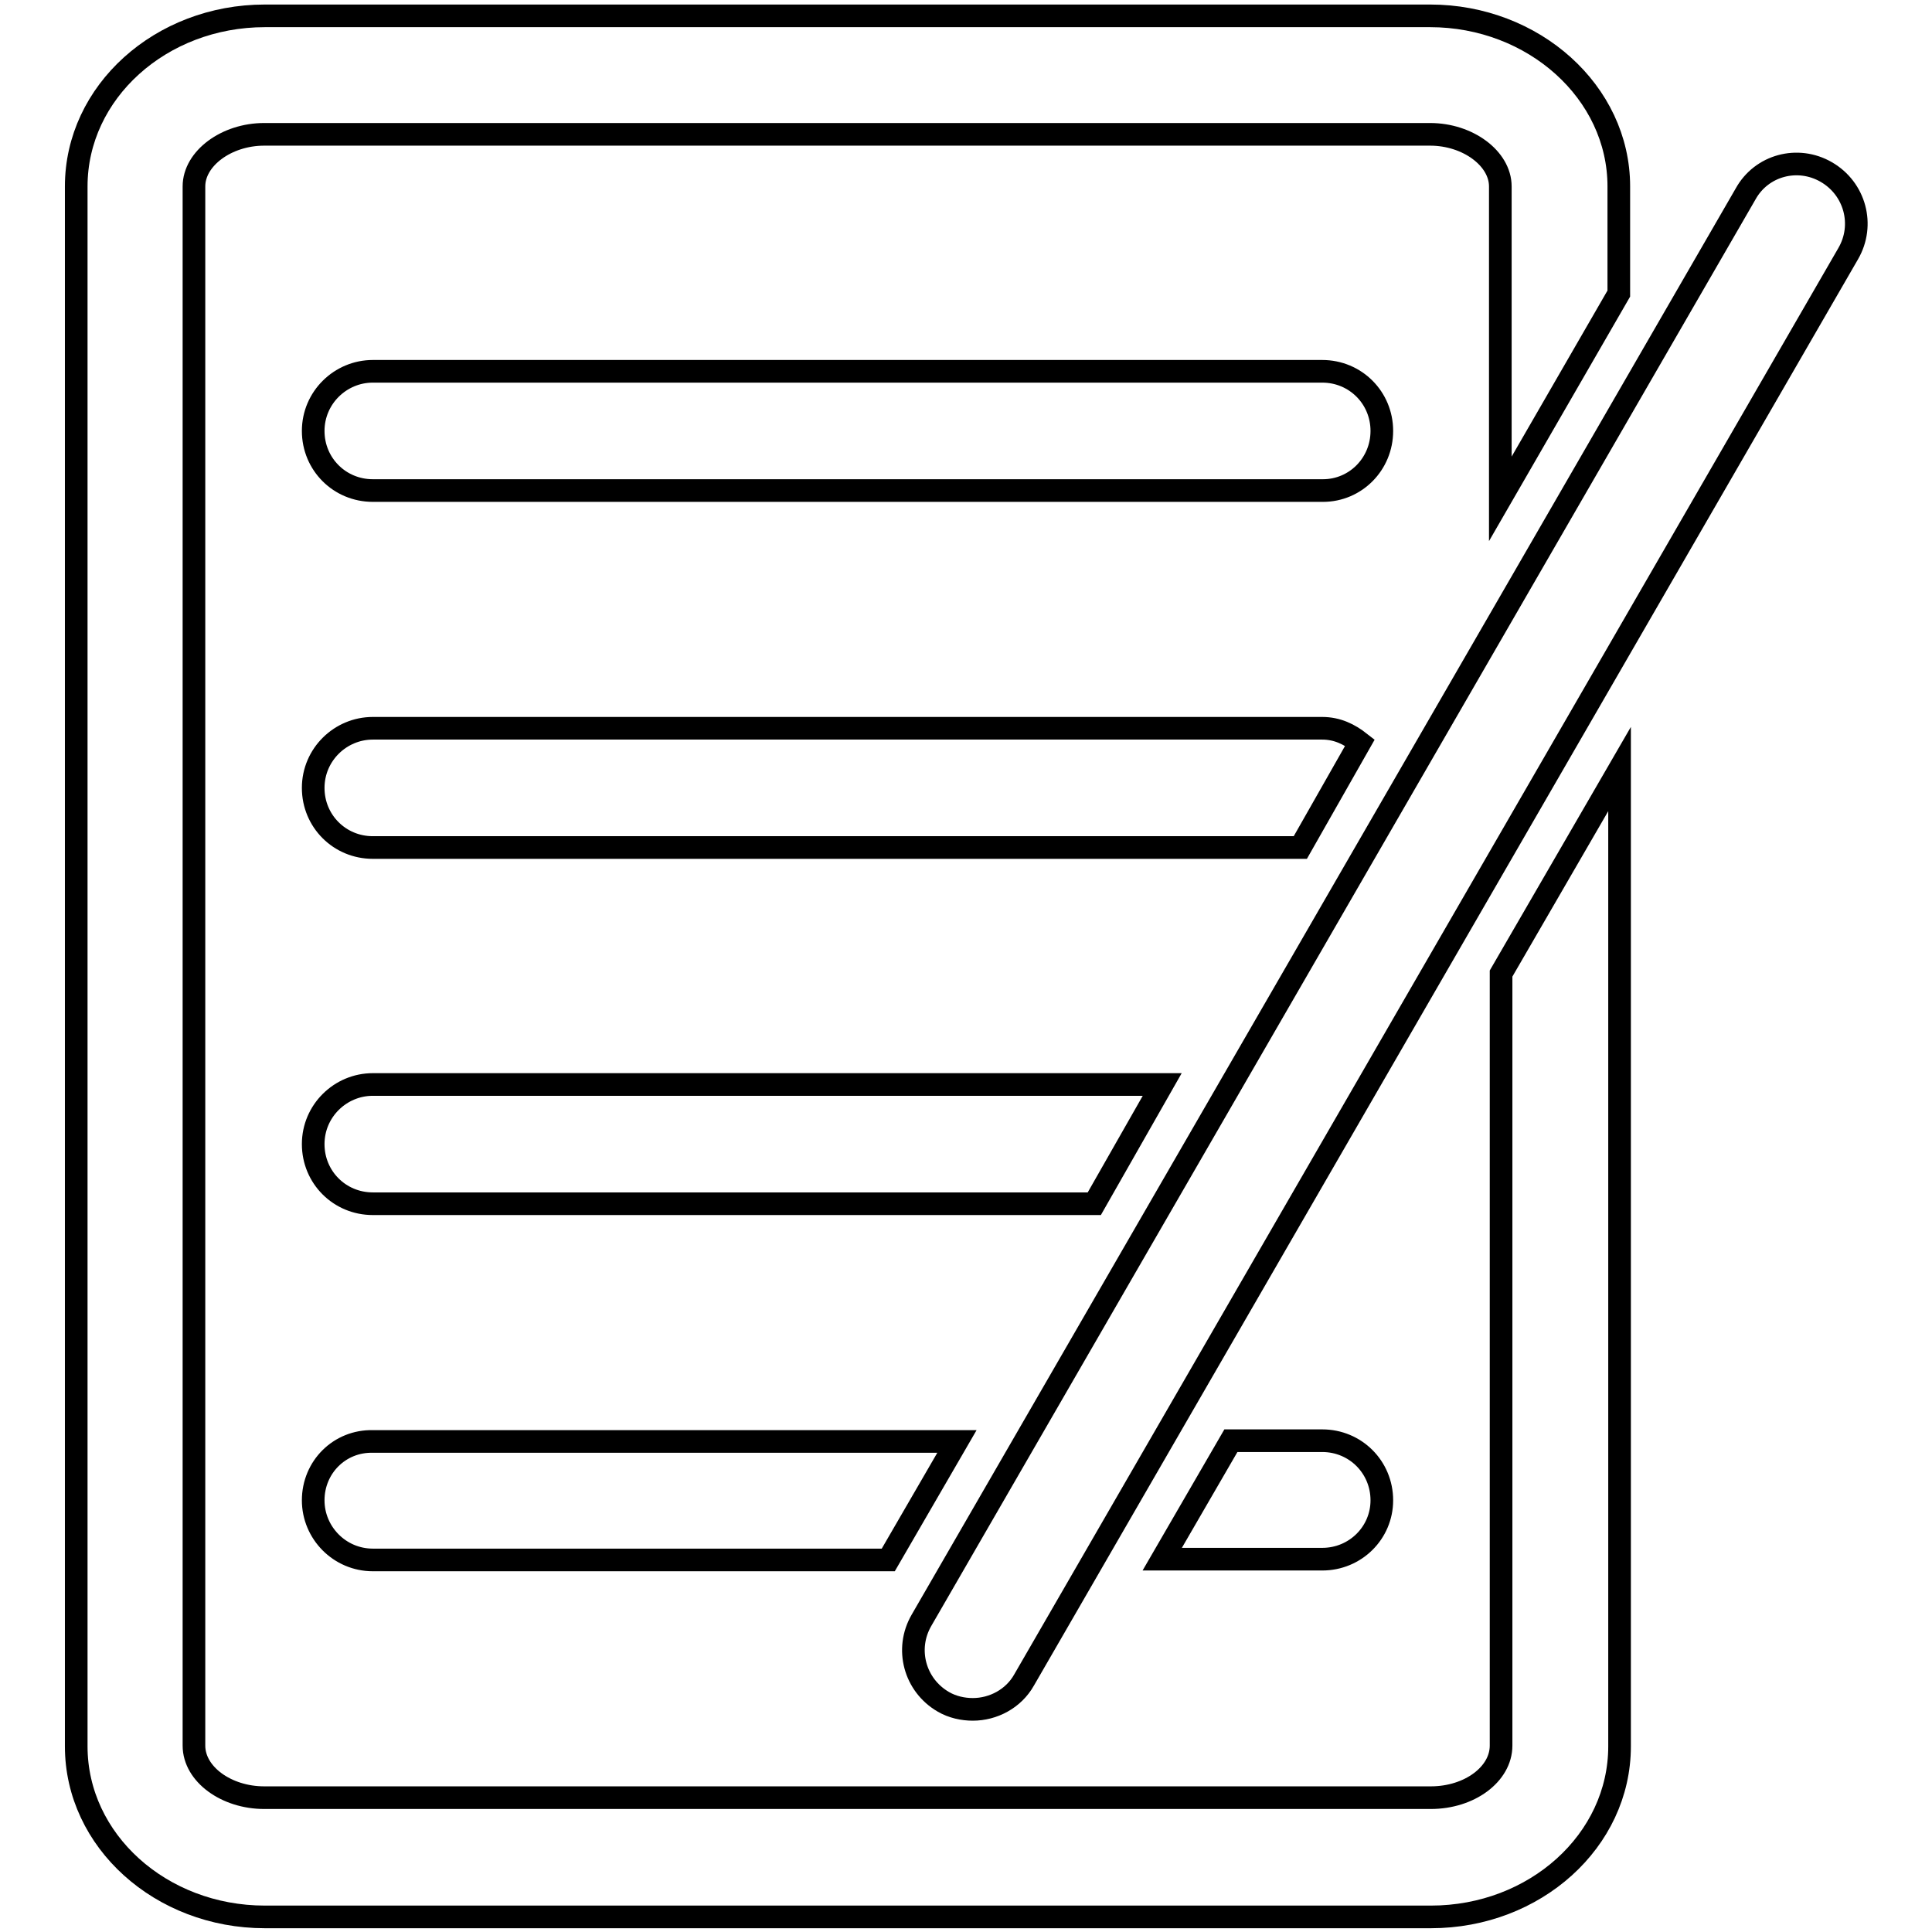 <?xml version="1.0" encoding="utf-8"?>
<!-- Svg Vector Icons : http://www.onlinewebfonts.com/icon -->
<!DOCTYPE svg PUBLIC "-//W3C//DTD SVG 1.1//EN" "http://www.w3.org/Graphics/SVG/1.1/DTD/svg11.dtd">
<svg version="1.1" xmlns="http://www.w3.org/2000/svg" xmlns:xlink="http://www.w3.org/1999/xlink" x="0px" y="0px" viewBox="0 0 256 256" enable-background="new 0 0 256 256" xml:space="preserve">
<g> <path stroke-width="3" fill-opacity="0" stroke="#000000"  d="M183.1,57.1c0-4.4-3.5-7.9-7.9-7.9H49.4c-4.3,0-7.9,3.5-7.9,7.9c0,4.4,3.5,7.9,7.9,7.9h125.9 C179.6,65,183.1,61.5,183.1,57.1z M242,22.8c-3.8-2.2-8.6-0.9-10.7,2.9l-109.2,189c-2.2,3.8-0.9,8.6,2.9,10.8c1.2,0.7,2.6,1,3.9,1 c2.7,0,5.4-1.4,6.8-3.9l109.2-189C247.1,29.8,245.8,25,242,22.8z M180.2,98.4c-1.4-1.1-3-1.9-5-1.9H49.4c-4.3,0-7.9,3.5-7.9,7.9 c0,4.4,3.5,7.9,7.9,7.9h122.9L180.2,98.4z M154,143.7H49.4c-4.3,0-7.9,3.5-7.9,7.9c0,4.4,3.5,7.9,7.9,7.9h95.6L154,143.7z  M41.5,198.8c0,4.3,3.5,7.9,7.9,7.9h68.3l9.1-15.7H49.4C45,190.9,41.5,194.4,41.5,198.8z M183.1,198.8c0-4.4-3.5-7.9-7.9-7.9h-12.1 l-9.1,15.7h21.2C179.6,206.6,183.1,203.1,183.1,198.8z M198.9,165.4L198.9,165.4l0,65.9c0,3.8-4.2,6.9-9.3,6.9H35 c-5,0-9.3-3.1-9.3-6.9l0-62h0V24.7c0-3.7,4.3-6.9,9.3-6.9h154.5c5,0,9.3,3.2,9.3,6.9v41.4l15.7-27.2V24.7c0-12.5-11.3-22.6-25-22.6 H35.1c-13.8,0-25,10.1-25,22.6v140.8h0v65.9c0,12.5,11.2,22.6,25,22.6h154.5c13.8,0,25-10.1,25-22.6v-62h0v-67.5L198.9,129V165.4z" /></g>
</svg>